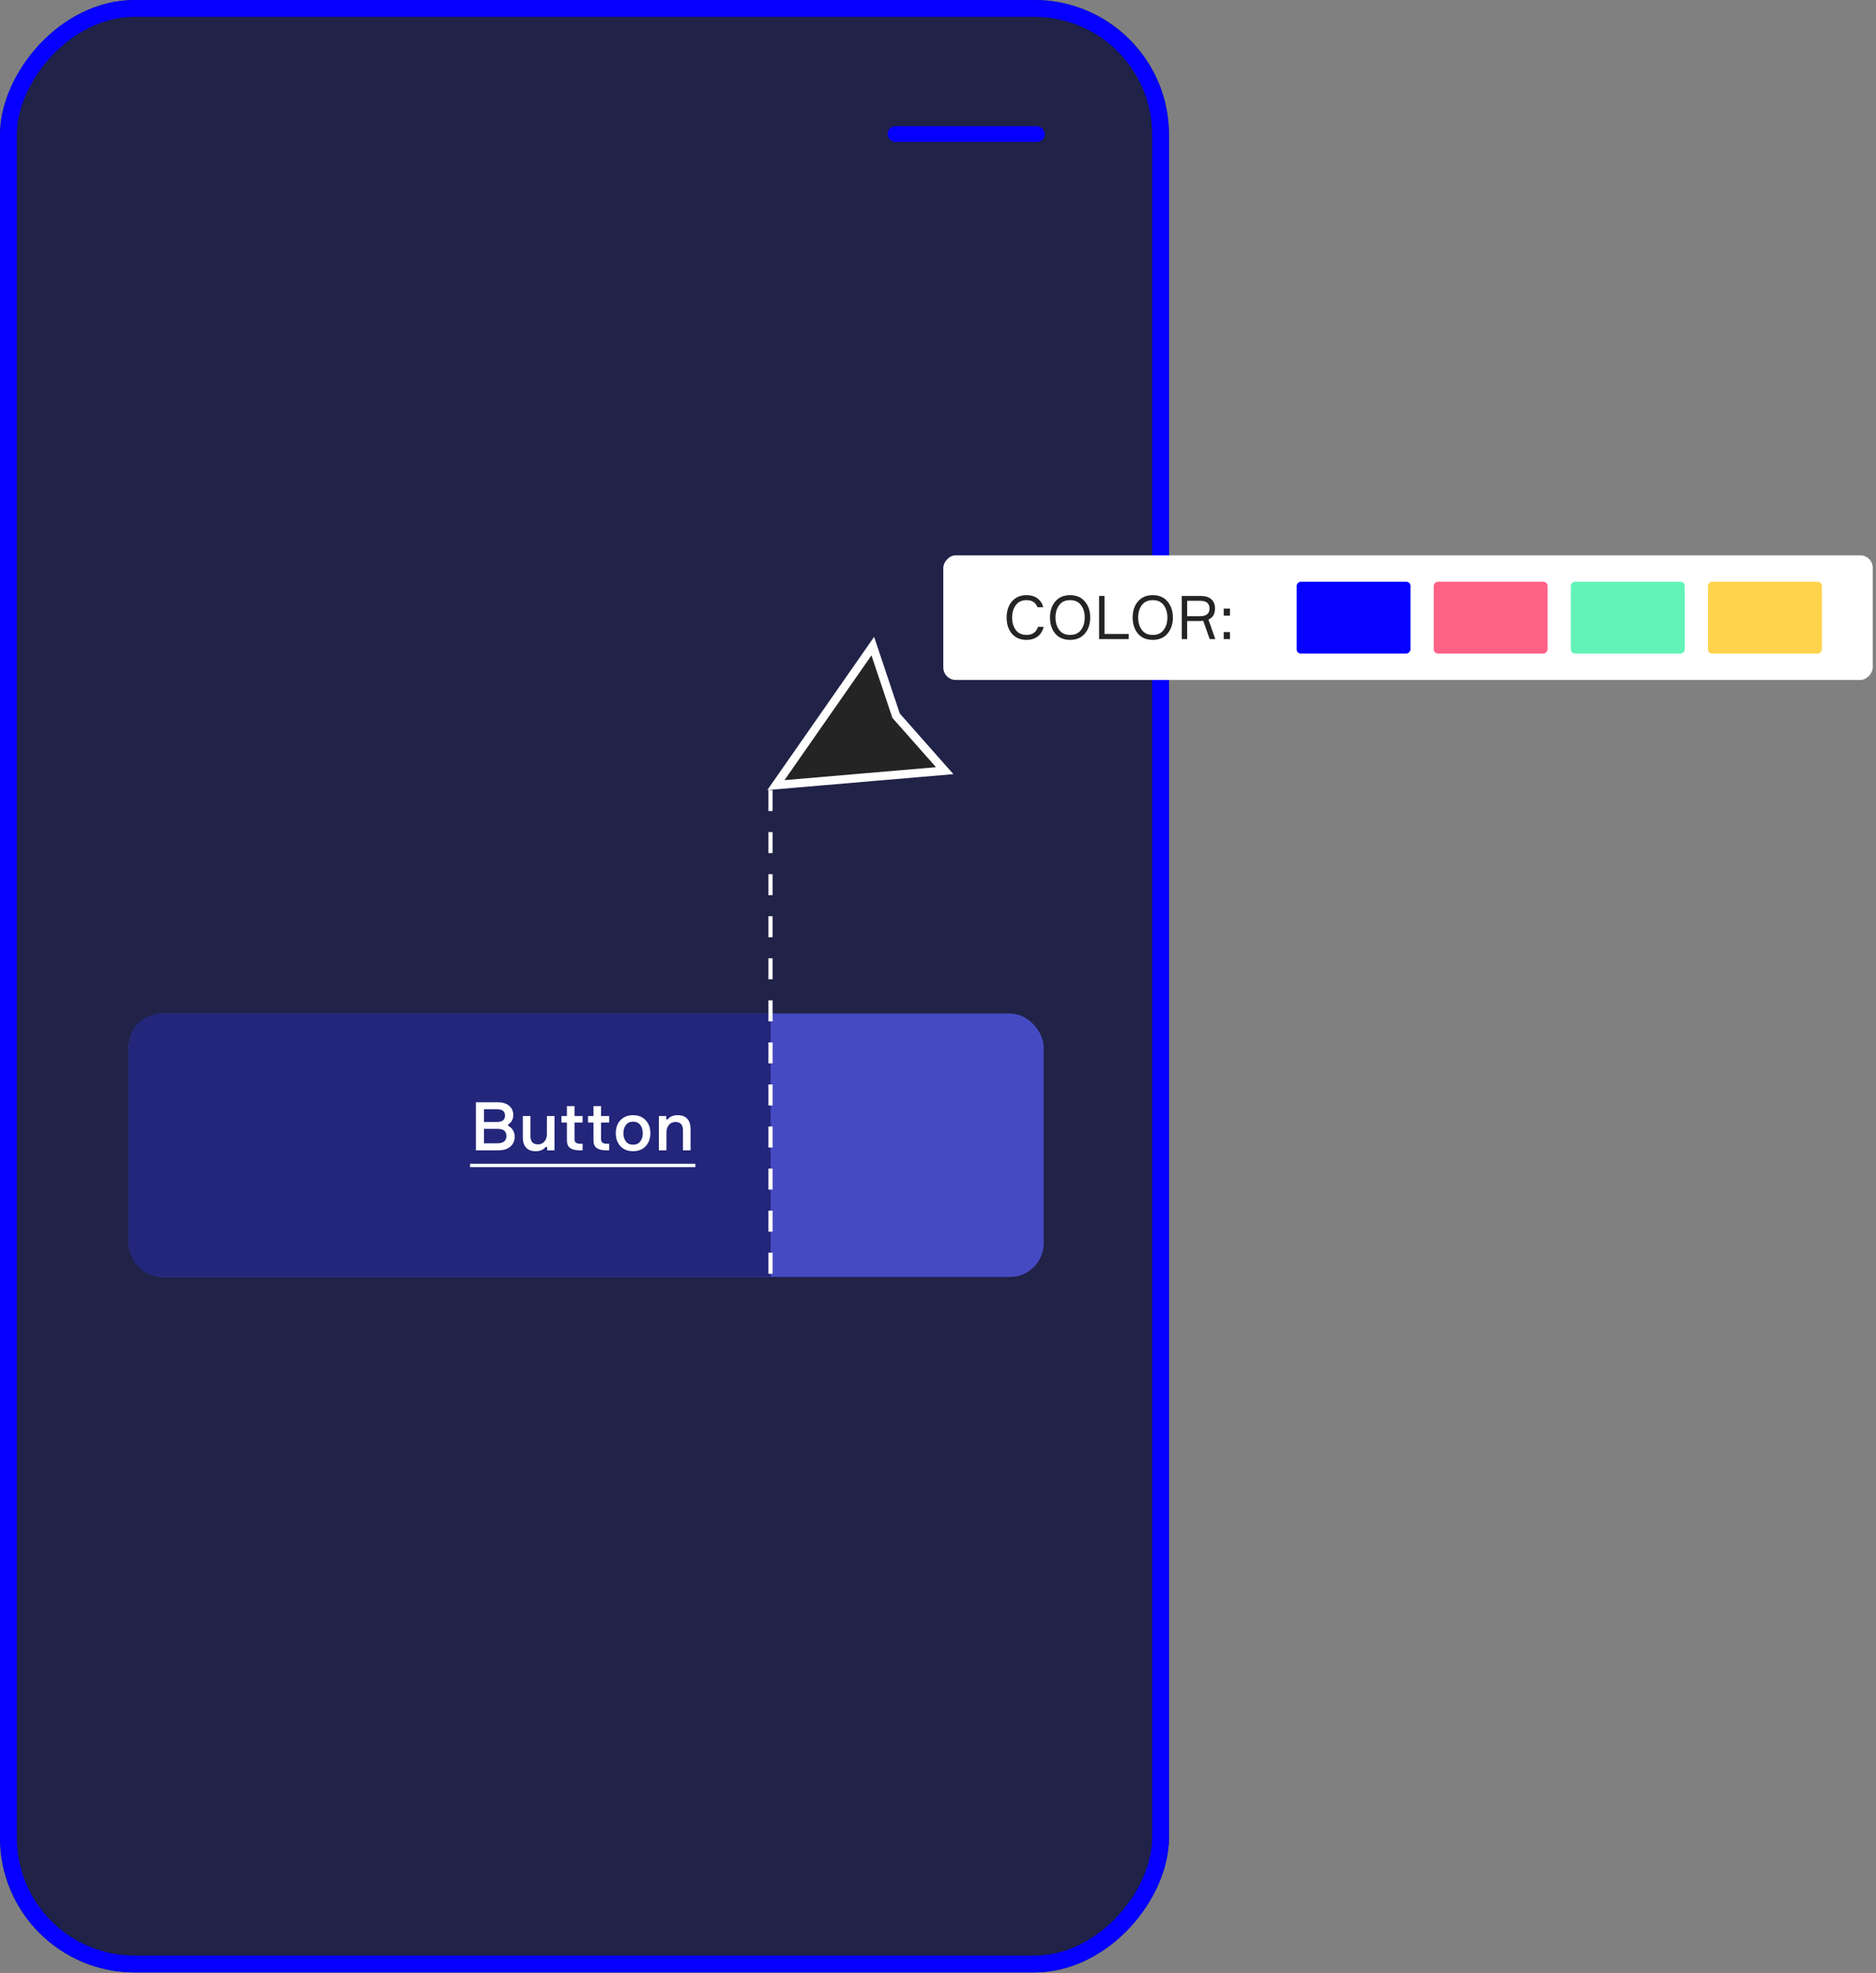 <?xml version="1.0" encoding="UTF-8"?> <svg xmlns="http://www.w3.org/2000/svg" width="446" height="469" viewBox="0 0 446 469" fill="none"><rect x="0" y="0" width="446" height="469" fill="#808080" stroke="none"/> <rect width="277.906" height="468.872" rx="32" transform="matrix(1 0 0 -1 0.001 468.872)" fill="#202247"></rect> <rect x="2" y="-2" width="273.906" height="464.872" rx="30" transform="matrix(1 0 0 -1 0.001 464.872)" stroke="#0500FF" stroke-width="4"></rect> <rect x="30.592" y="240.928" width="217.532" height="62.623" rx="8" fill="#464AC2"></rect> <path d="M30.592 248.884C30.592 244.465 34.174 240.884 38.592 240.884H183.213V303.546H38.592C34.174 303.546 30.592 299.964 30.592 295.546V248.884Z" fill="#23267A"></path> <path d="M120.825 267.272V267.656C121.284 267.858 121.652 268.189 121.929 268.648C122.217 269.106 122.361 269.618 122.361 270.184C122.361 271.154 122.025 271.944 121.353 272.552C120.692 273.149 119.726 273.448 118.457 273.448H113.145V262.024H118.313C119.497 262.024 120.409 262.306 121.049 262.872C121.7 263.437 122.025 264.141 122.025 264.984C122.025 266.061 121.625 266.824 120.825 267.272ZM115.065 266.712H118.137C119.417 266.712 120.057 266.205 120.057 265.192C120.057 264.69 119.908 264.317 119.609 264.072C119.31 263.816 118.82 263.688 118.137 263.688H115.065V266.712ZM115.065 271.784H118.201C119.662 271.784 120.393 271.208 120.393 270.056C120.393 269.49 120.222 269.064 119.881 268.776C119.54 268.488 118.98 268.344 118.201 268.344H115.065V271.784ZM124.295 265.304H126.103V270.04C126.103 271.373 126.706 272.04 127.911 272.04C128.541 272.04 129.047 271.81 129.431 271.352C129.826 270.882 130.023 270.317 130.023 269.656V265.304H131.831V273.448H130.087V272.664H129.703C129.213 273.325 128.429 273.656 127.351 273.656C126.349 273.656 125.586 273.373 125.063 272.808C124.551 272.232 124.295 271.426 124.295 270.392V265.304ZM136.585 265.304H138.505V266.84H136.585V270.808C136.585 271.522 137.001 271.88 137.833 271.88H138.505V273.448H137.801C136.82 273.448 136.068 273.266 135.545 272.904C135.033 272.541 134.777 271.922 134.777 271.048V266.84H133.481V265.304H134.777V262.936H136.585V265.304ZM142.898 265.304H144.818V266.84H142.898V270.808C142.898 271.522 143.314 271.88 144.146 271.88H144.818V273.448H144.114C143.132 273.448 142.38 273.266 141.858 272.904C141.346 272.541 141.09 271.922 141.09 271.048V266.84H139.794V265.304H141.09V262.936H142.898V265.304ZM147.5 266.296C148.247 265.496 149.249 265.096 150.508 265.096C151.767 265.096 152.764 265.496 153.5 266.296C154.247 267.085 154.62 268.109 154.62 269.368C154.62 270.637 154.247 271.672 153.5 272.472C152.764 273.261 151.767 273.656 150.508 273.656C149.249 273.656 148.247 273.261 147.5 272.472C146.764 271.672 146.396 270.637 146.396 269.368C146.396 268.109 146.764 267.085 147.5 266.296ZM148.796 271.336C149.191 271.858 149.761 272.12 150.508 272.12C151.255 272.12 151.825 271.858 152.22 271.336C152.615 270.802 152.812 270.146 152.812 269.368C152.812 268.6 152.615 267.954 152.22 267.432C151.825 266.898 151.255 266.632 150.508 266.632C149.761 266.632 149.191 266.898 148.796 267.432C148.401 267.954 148.204 268.6 148.204 269.368C148.204 270.146 148.401 270.802 148.796 271.336ZM164.178 273.448H162.37V268.712C162.37 267.378 161.767 266.712 160.562 266.712C159.932 266.712 159.42 266.946 159.026 267.416C158.642 267.874 158.45 268.434 158.45 269.096V273.448H156.642V265.304H158.386V266.088H158.77C159.26 265.426 160.044 265.096 161.122 265.096C162.124 265.096 162.882 265.384 163.394 265.96C163.916 266.525 164.178 267.325 164.178 268.36V273.448Z" fill="white"></path> <path d="M111.753 276.648H165.314V277.448H111.753V276.648Z" fill="white"></path> <path d="M183.173 187.793V304.147" stroke="white" stroke-dasharray="5 5"></path> <rect width="220.97" height="29.648" rx="3" transform="matrix(-1 0 0 1 445.228 132)" fill="white"></rect> <path d="M246.754 149.008H248.119C247.899 149.956 247.439 150.712 246.74 151.277C246.041 151.833 245.146 152.11 244.054 152.11C242.56 152.11 241.397 151.617 240.564 150.631C239.731 149.645 239.314 148.366 239.314 146.796C239.314 145.226 239.736 143.947 240.578 142.961C241.421 141.975 242.584 141.482 244.068 141.482C245.103 141.482 245.964 141.74 246.654 142.257C247.343 142.765 247.793 143.464 248.004 144.354H246.639C246.237 143.225 245.38 142.66 244.068 142.66C242.938 142.66 242.081 143.057 241.497 143.852C240.913 144.646 240.621 145.628 240.621 146.796C240.621 147.974 240.909 148.96 241.483 149.755C242.067 150.54 242.924 150.933 244.054 150.933C244.763 150.933 245.347 150.765 245.806 150.43C246.266 150.085 246.582 149.611 246.754 149.008Z" fill="#242424"></path> <path d="M254.406 141.482C255.91 141.482 257.083 141.985 257.925 142.99C258.768 143.995 259.189 145.264 259.189 146.796C259.189 148.328 258.768 149.597 257.925 150.602C257.083 151.608 255.91 152.11 254.406 152.11C252.894 152.11 251.716 151.613 250.873 150.617C250.04 149.611 249.624 148.338 249.624 146.796C249.624 145.254 250.04 143.986 250.873 142.99C251.716 141.985 252.894 141.482 254.406 141.482ZM251.807 149.741C252.391 150.535 253.257 150.933 254.406 150.933C255.556 150.933 256.422 150.535 257.006 149.741C257.59 148.946 257.882 147.964 257.882 146.796C257.882 145.628 257.59 144.646 257.006 143.852C256.422 143.057 255.556 142.66 254.406 142.66C253.257 142.66 252.391 143.057 251.807 143.852C251.223 144.646 250.931 145.628 250.931 146.796C250.931 147.964 251.223 148.946 251.807 149.741Z" fill="#242424"></path> <path d="M262.584 150.703H268.344V151.924H261.292V141.669H262.584V150.703Z" fill="#242424"></path> <path d="M274.057 141.482C275.561 141.482 276.734 141.985 277.576 142.99C278.419 143.995 278.84 145.264 278.84 146.796C278.84 148.328 278.419 149.597 277.576 150.602C276.734 151.608 275.561 152.11 274.057 152.11C272.545 152.11 271.367 151.613 270.524 150.617C269.691 149.611 269.275 148.338 269.275 146.796C269.275 145.254 269.691 143.986 270.524 142.99C271.367 141.985 272.545 141.482 274.057 141.482ZM271.458 149.741C272.042 150.535 272.908 150.933 274.057 150.933C275.207 150.933 276.073 150.535 276.657 149.741C277.241 148.946 277.533 147.964 277.533 146.796C277.533 145.628 277.241 144.646 276.657 143.852C276.073 143.057 275.207 142.66 274.057 142.66C272.908 142.66 272.042 143.057 271.458 143.852C270.874 144.646 270.582 145.628 270.582 146.796C270.582 147.964 270.874 148.946 271.458 149.741Z" fill="#242424"></path> <path d="M280.943 141.669H285.481C286.563 141.669 287.396 141.932 287.981 142.458C288.565 142.976 288.857 143.708 288.857 144.656C288.857 145.949 288.335 146.825 287.291 147.284L288.928 151.924H287.593L286.056 147.586C285.788 147.615 285.51 147.629 285.223 147.629H282.235V151.924H280.943V141.669ZM282.235 146.48H285.295C286.798 146.48 287.55 145.872 287.55 144.656C287.55 144.053 287.372 143.598 287.018 143.292C286.664 142.976 286.089 142.818 285.295 142.818H282.235V146.48Z" fill="#242424"></path> <path d="M292.418 151.924H290.925V150.258H292.418V151.924ZM292.418 146.351H290.925V144.685H292.418V146.351Z" fill="#242424"></path> <rect width="27.073" height="17.081" rx="1" transform="matrix(-1 0 0 1 335.332 138.284)" fill="#0500FF"></rect> <rect width="27.073" height="17.081" rx="1" transform="matrix(-1 0 0 1 400.527 138.284)" fill="#61F4B6"></rect> <rect width="27.073" height="17.081" rx="1" transform="matrix(-1 0 0 1 367.93 138.284)" fill="#FF6287"></rect> <rect width="27.073" height="17.081" rx="1" transform="matrix(-1 0 0 1 433.124 138.284)" fill="#FFD34B"></rect> <rect x="211" y="30" width="37.4" height="3.747" rx="1.873" fill="#0500FF"></rect> <path d="M224.592 183.202L184.462 186.632L207.497 153.594L212.972 169.942L213.037 170.135L213.171 170.287L224.592 183.202Z" fill="#242424" stroke="white" stroke-width="2"></path> </svg> 
